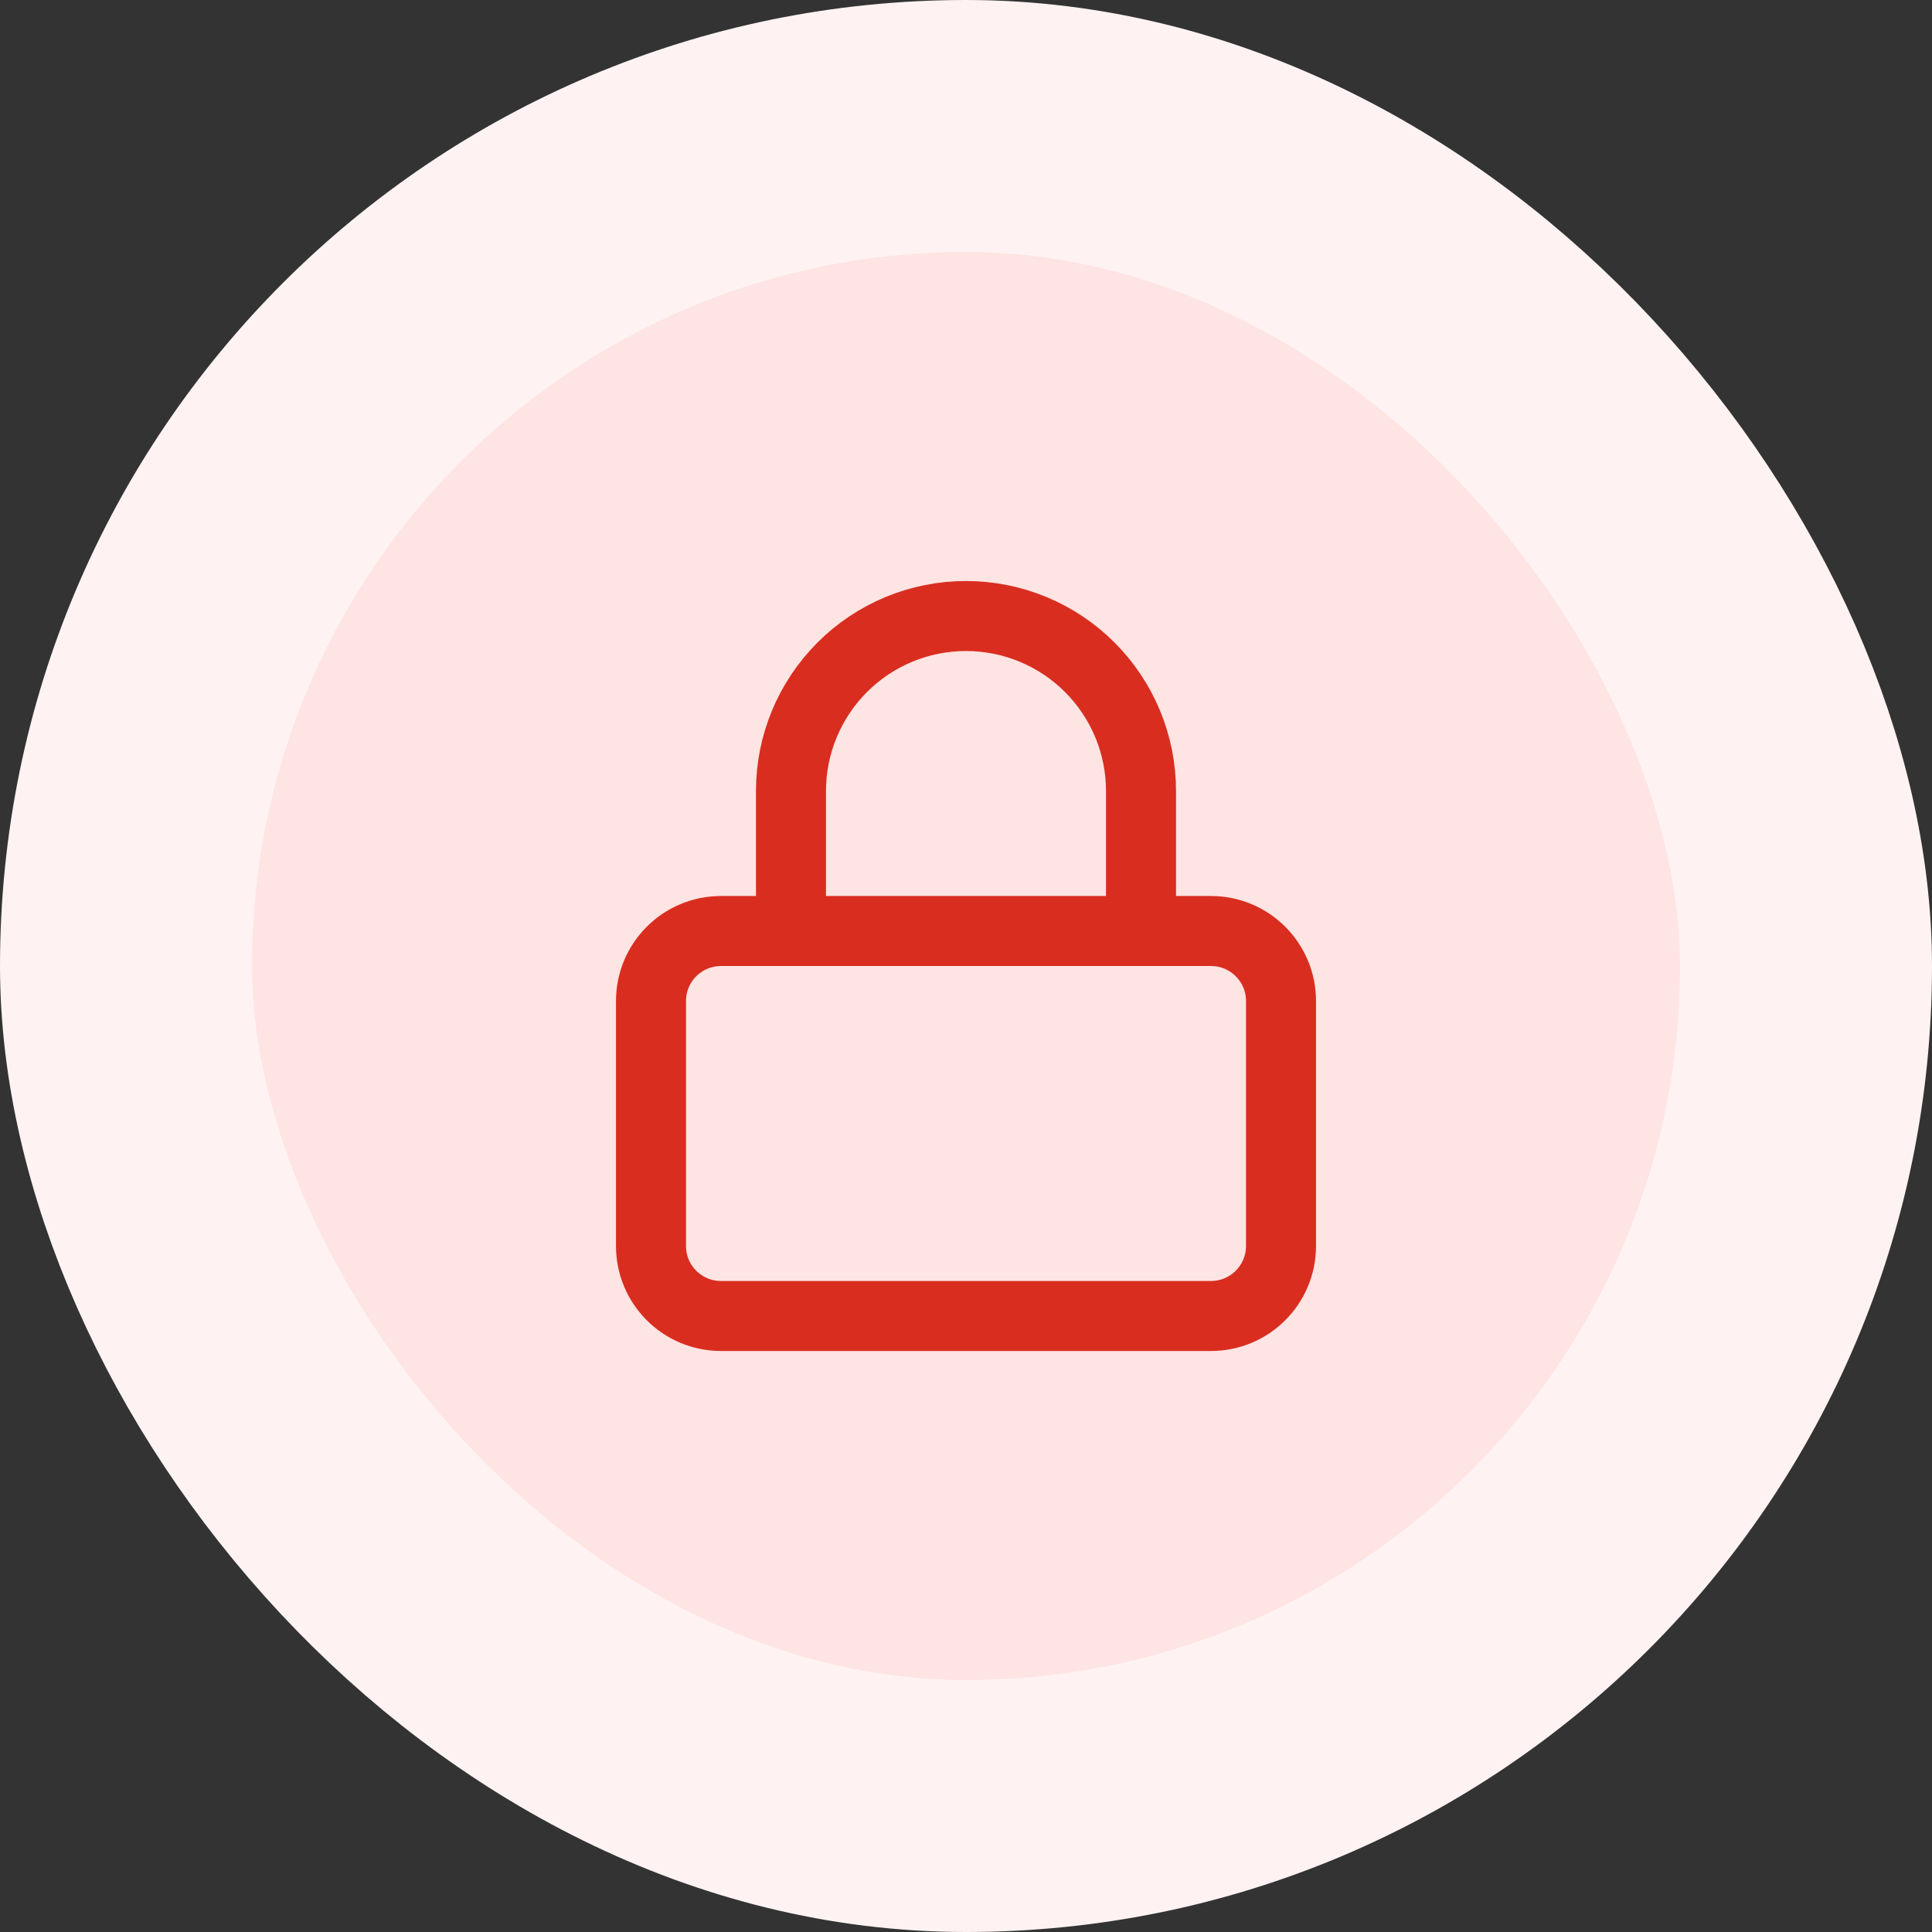 <svg width="46" height="46" viewBox="0 0 46 46" fill="none" xmlns="http://www.w3.org/2000/svg">
<rect x="0" y="0" width="46" height="46" fill="#333333" stroke="none"/>
<rect x="3" y="3" width="40" height="40" rx="20" fill="#FEE4E2"/>
<path d="M18.833 22.167V18.833C18.833 17.728 19.272 16.669 20.054 15.887C20.835 15.106 21.895 14.667 23 14.667C24.105 14.667 25.165 15.106 25.946 15.887C26.728 16.669 27.167 17.728 27.167 18.833V22.167M17.167 22.167H28.833C29.754 22.167 30.5 22.913 30.5 23.833V29.667C30.5 30.587 29.754 31.333 28.833 31.333H17.167C16.246 31.333 15.5 30.587 15.5 29.667V23.833C15.5 22.913 16.246 22.167 17.167 22.167Z" stroke="#D92D20" stroke-width="1.667" stroke-linecap="round" stroke-linejoin="round"/>
<rect x="3" y="3" width="40" height="40" rx="20" stroke="#FEF3F2" stroke-width="6"/>
</svg>
